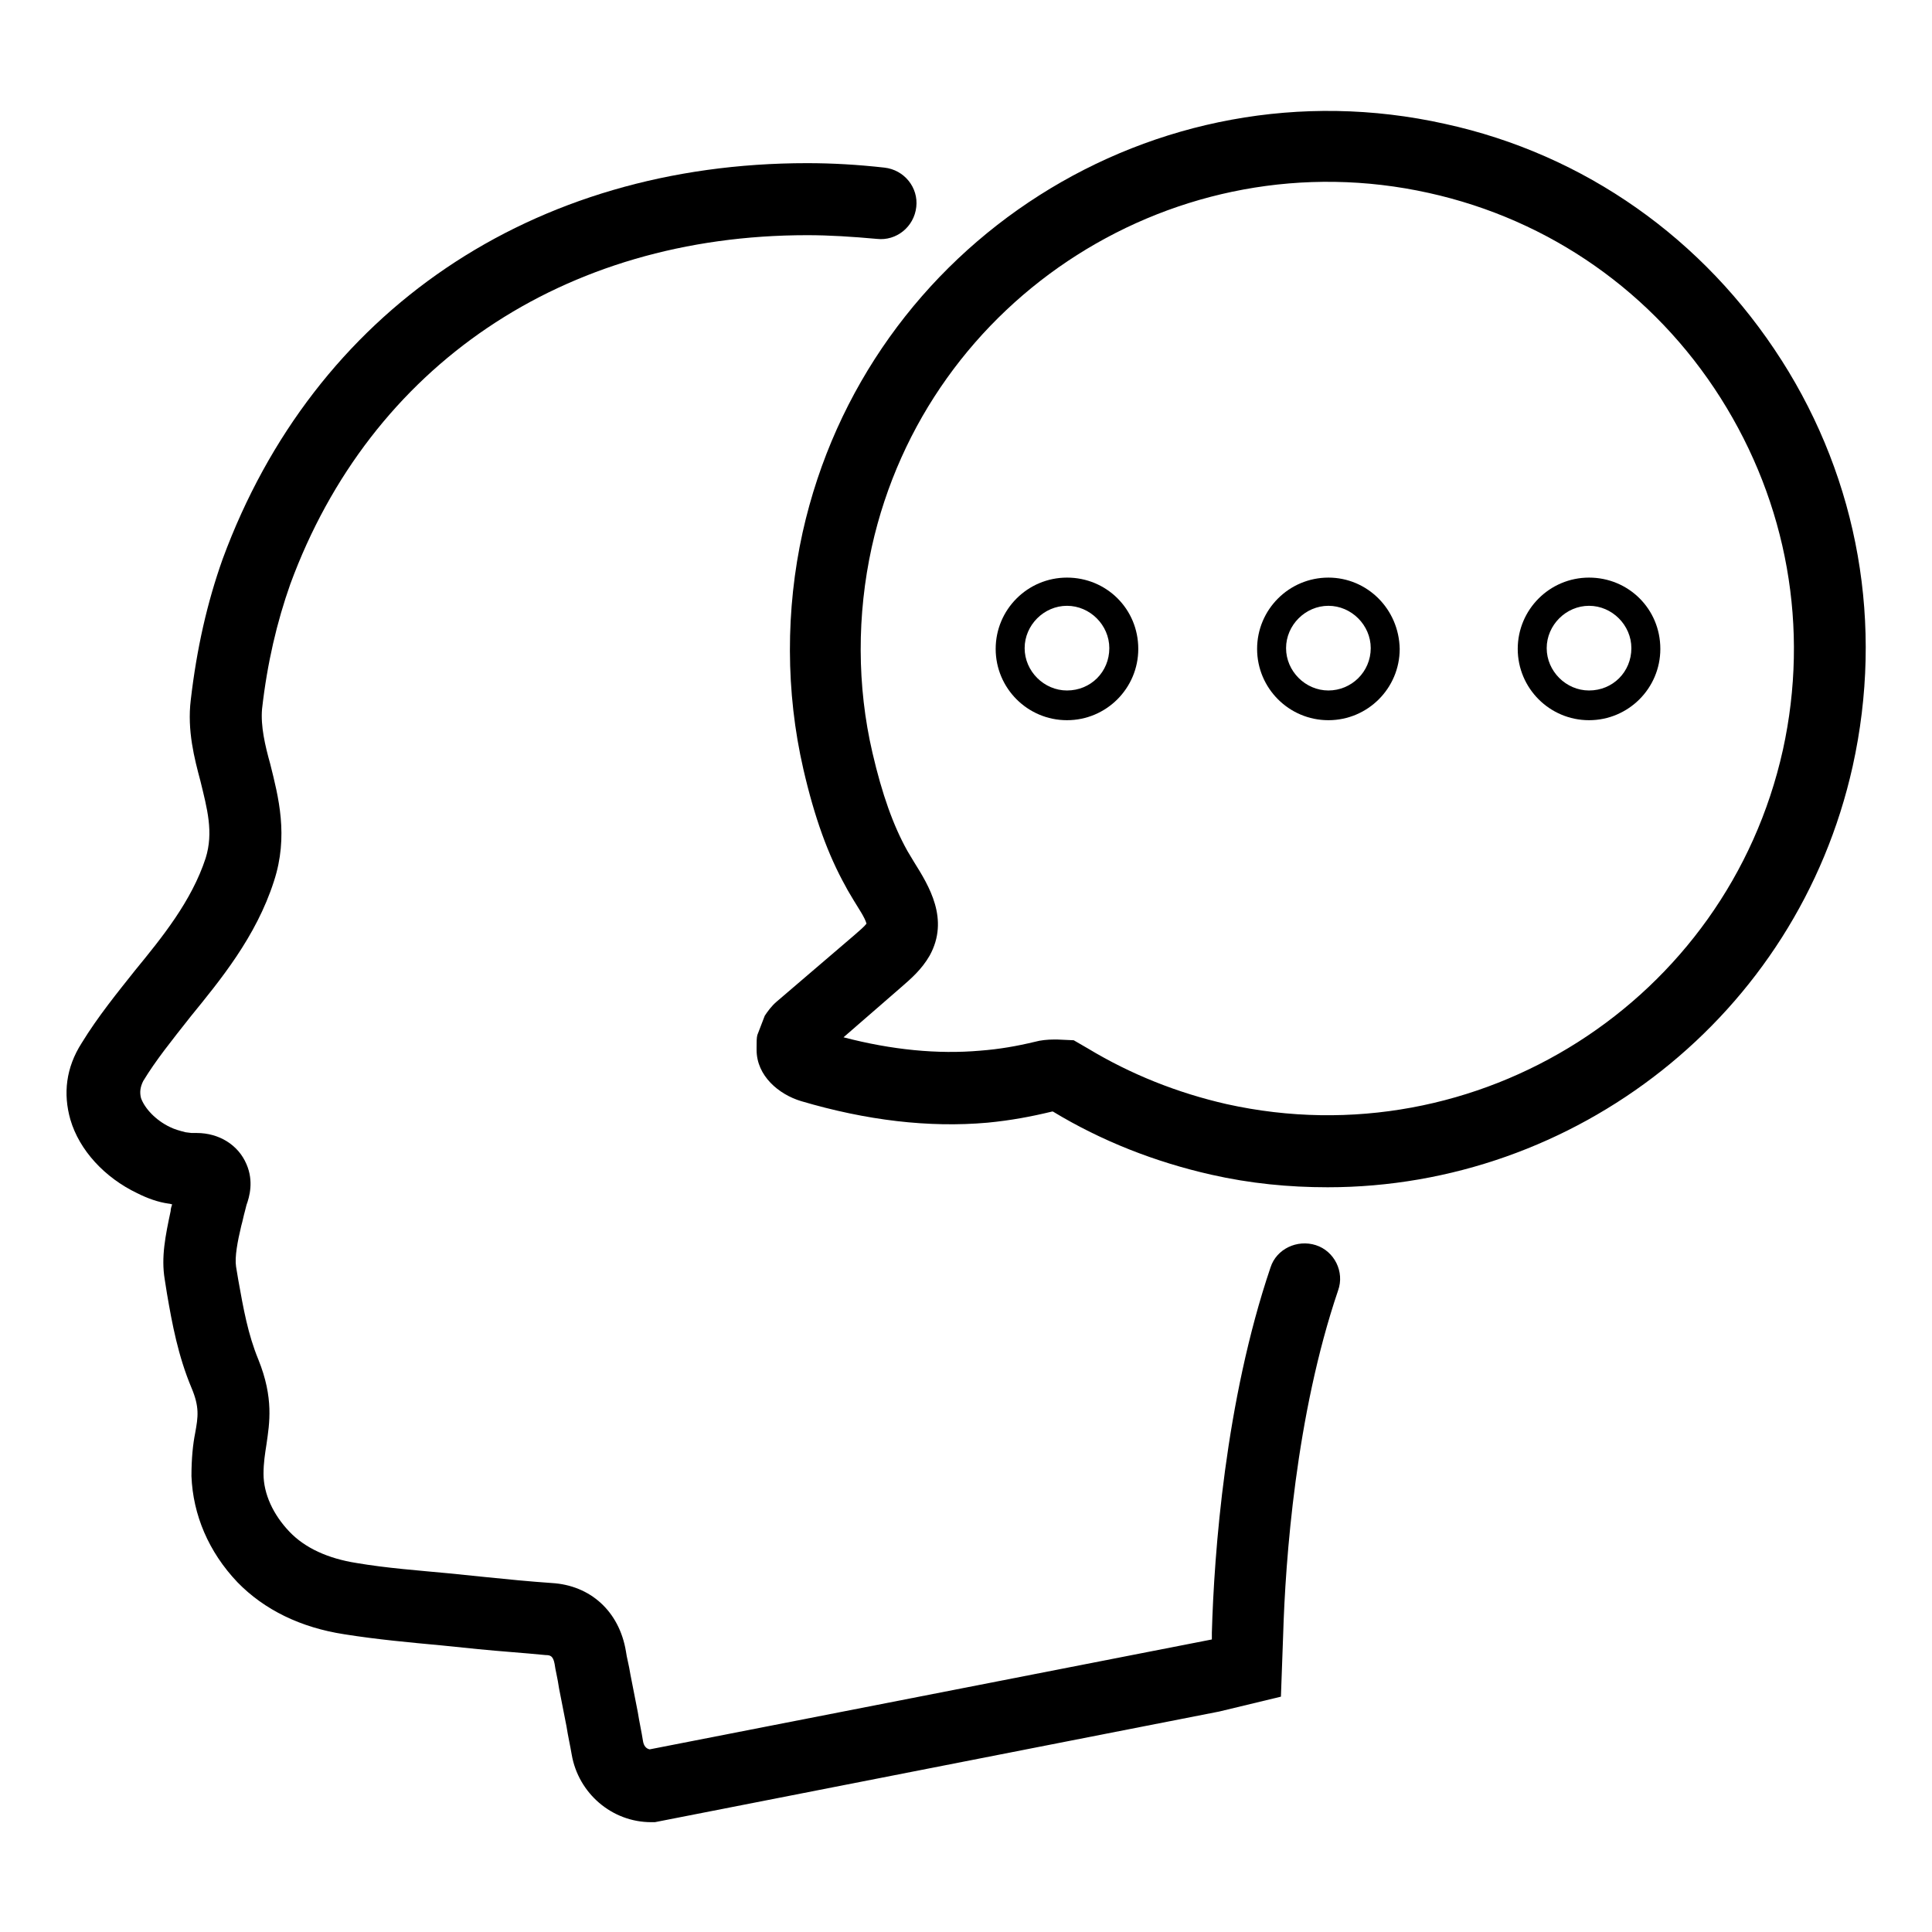 <?xml version="1.0" encoding="UTF-8"?>
<!-- Uploaded to: SVG Repo, www.svgrepo.com, Generator: SVG Repo Mixer Tools -->
<svg fill="#000000" width="800px" height="800px" version="1.1" viewBox="144 144 512 512" xmlns="http://www.w3.org/2000/svg">
 <g>
  <path d="m426.76 297.07c-10.43 0-18.895 8.461-18.895 18.895 0 10.43 8.461 18.895 18.895 18.895 10.43 0 18.895-8.461 18.895-18.895 0-10.629-8.461-18.895-18.895-18.895zm0 29.914c-6.102 0-11.219-5.117-11.219-11.219s5.117-11.219 11.219-11.219c6.102 0 11.219 5.117 11.219 11.219 0 6.301-4.918 11.219-11.219 11.219z"/>
  <path d="m496.04 297.07c-10.43 0-18.895 8.461-18.895 18.895 0 10.43 8.461 18.895 18.895 18.895 10.43 0 18.895-8.461 18.895-18.895-0.199-10.629-8.664-18.895-18.895-18.895zm0 29.914c-6.102 0-11.219-5.117-11.219-11.219s5.117-11.219 11.219-11.219c6.102 0 11.219 5.117 11.219 11.219-0.004 6.301-5.121 11.219-11.219 11.219z"/>
  <path d="m565.11 297.07c-10.43 0-18.895 8.461-18.895 18.895 0 10.43 8.461 18.895 18.895 18.895 10.43 0 18.895-8.461 18.895-18.895 0-10.629-8.465-18.895-18.895-18.895zm0 29.914c-6.102 0-11.219-5.117-11.219-11.219s5.117-11.219 11.219-11.219c6.102 0 11.219 5.117 11.219 11.219 0 6.301-4.922 11.219-11.219 11.219z"/>
  <path d="m162.66 440.73c2.363 8.07 9.055 15.352 17.711 19.484 2.754 1.379 5.512 2.363 8.266 2.754 0.395 0 0.789 0.195 0.984 0.195-0.195 0.59-0.395 1.18-0.395 1.77-1.379 6.496-2.559 12.203-1.574 18.105l0.59 3.738c1.379 8.07 2.953 16.531 6.496 24.992 2.164 5.117 1.77 7.676 0.984 12.004-0.59 2.953-0.984 6.691-0.984 11.414 0.395 10.234 4.527 20.074 12.203 28.141 7.086 7.281 16.727 12.004 28.34 13.777 8.66 1.379 17.32 2.164 25.781 2.953l9.645 0.984c5.902 0.59 12.004 0.984 17.91 1.574 1.18 0 1.969 0.195 2.363 2.363 0.195 1.574 0.789 3.738 1.18 6.496l1.969 10.035c0.395 2.559 0.984 5.117 1.379 7.477 1.77 10.234 10.629 17.91 21.059 17.91h0.984l149.57-29.324 16.336-3.938 0.59-16.336c0.59-19.875 3.344-58.254 14.562-91.316 1.77-4.922-0.984-10.43-5.902-12.004-4.922-1.574-10.43 0.984-12.004 5.902-12.004 35.426-14.957 75.77-15.547 96.824v1.77l-148.98 29.125c-0.984-0.195-1.574-0.984-1.77-2.164-0.395-2.559-0.984-5.117-1.379-7.676l-1.969-10.035c-0.395-2.559-0.984-4.527-1.18-6.102-1.77-10.629-9.445-17.516-19.68-18.105-5.707-0.395-11.809-0.984-17.516-1.574l-9.645-0.984c-8.266-0.789-16.531-1.379-24.602-2.754-7.477-1.18-13.578-3.938-17.711-8.266-4.328-4.527-6.887-10.035-6.887-15.352 0-2.953 0.395-5.312 0.789-7.871 0.789-5.512 1.969-12.203-2.164-22.434-2.754-6.691-3.938-13.383-5.312-21.059l-0.59-3.543c-0.395-2.559 0.395-6.691 1.379-10.824 0.395-1.379 0.59-2.559 0.984-3.938l0.395-1.574c0.789-2.164 1.969-6.297 0-10.824-2.164-5.117-7.281-8.266-13.188-8.266h-1.379l-1.574-0.195c-1.574-0.395-2.953-0.789-4.133-1.379-3.738-1.77-6.691-4.922-7.676-7.676-0.395-1.574-0.195-2.953 0.59-4.527 3.344-5.512 7.477-10.629 12.594-17.121 7.676-9.445 17.32-21.059 22.043-35.816 3.938-12.004 1.18-22.434-0.984-31.094-1.379-4.922-2.559-10.035-2.164-14.562 1.379-12.203 3.938-23.027 7.477-33.062 21.254-57.859 72.422-92.496 136.97-92.496 5.902 0 12.004 0.395 18.5 0.984 5.117 0.59 9.84-3.148 10.43-8.461 0.59-5.117-3.148-9.84-8.461-10.43-7.086-0.789-13.777-1.18-20.469-1.18-72.816 0-130.68 39.164-154.88 104.89-4.133 11.609-6.887 23.812-8.461 37.391-0.984 8.07 0.984 15.547 2.559 21.453 1.77 7.281 3.543 13.578 1.379 20.469-3.738 11.414-11.609 21.059-18.695 29.719-4.527 5.707-9.84 12.203-14.168 19.285-4.152 6.504-4.941 13.391-2.973 20.277z"/>
  <path d="m616.09 239.41c-20.469-32.078-52.152-54.516-89.152-62.582-76.754-17.121-153.11 31.488-170.23 108.24-4.527 20.469-4.527 42.312 0.195 62.781 2.953 12.793 6.496 22.633 11.219 31.094 0.59 1.18 1.379 2.363 2.164 3.738 1.18 1.969 2.953 4.527 3.344 6.102-0.59 0.789-1.77 1.77-3.344 3.148l-20.469 17.516c-1.379 1.18-2.363 2.559-3.148 3.738l-1.969 5.117c-0.195 0.789-0.195 1.77-0.195 3.344v0.59c0 6.887 5.902 11.809 11.809 13.578 17.32 5.117 33.852 7.086 49.398 5.707 6.102-0.59 11.414-1.574 17.121-2.953h0.195c12.988 7.871 27.16 13.383 41.918 16.727 10.43 2.363 20.664 3.344 30.898 3.344 65.336 0 124.38-45.266 139.14-111.59 8.27-37.387 1.582-75.566-18.887-107.64zm0.395 103.32c-14.762 66.52-80.887 108.63-147.4 93.875-12.988-2.953-25.387-7.871-36.801-14.762l-3.738-2.164-4.328-0.195h-0.984c-1.574 0-3.543 0.195-4.922 0.59-4.922 1.18-9.445 1.969-14.562 2.363-11.219 0.984-23.418-0.195-36.211-3.543l14.957-12.988c2.953-2.559 5.707-4.922 7.871-8.66 5.312-9.645-0.195-18.5-4.133-24.797-0.59-0.984-1.18-1.969-1.77-2.953-3.738-6.691-6.691-14.957-9.25-25.977-4.133-17.711-4.133-36.605-0.195-54.516 14.762-66.52 81.082-108.63 147.6-93.875 32.078 7.086 59.629 26.371 77.344 54.316 17.703 27.945 23.605 61.008 16.523 93.285z"/>
 </g>
</svg>